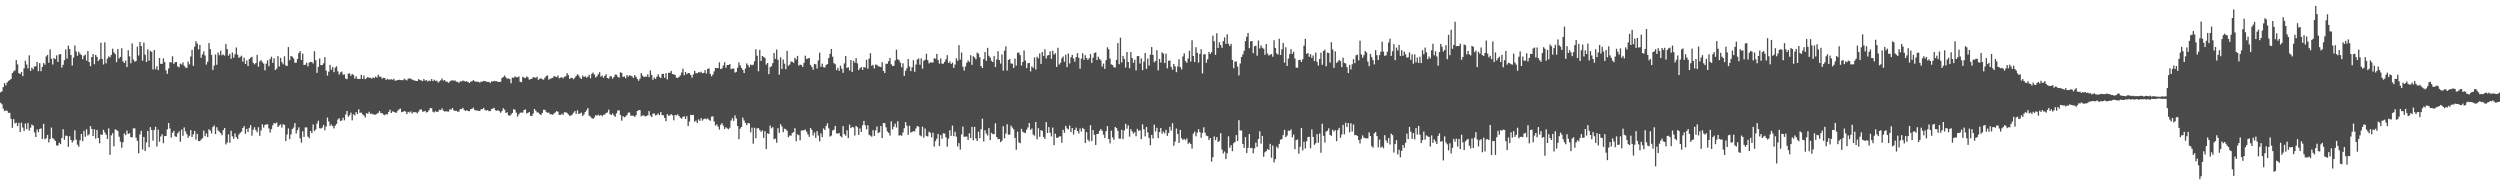 <?xml version="1.0" encoding="UTF-8"?>
<svg xmlns="http://www.w3.org/2000/svg" width="1920" height="150">
  <path d="M0 70.908h1v8.034H0zM1 70.162h1v9.901H1zM2 66.891h1v16.510H2zM3 63.774h1v21.597H3zM4 65.587h1v19.262H4zM5 63.397h1v21.724H5zM6 62.176h1v24.484H6zM7 61.495h1v25.111H7zM8 60.597h1v30.633H8zM9 56.091h1v42.070H9zM10 54.816h1v36.749H10zM11 54.072h1v40.745H11zM12 46.195h1v47.990H12zM13 49.472h1v47.332H13zM14 56.108h1v38.241H14zM15 56.902h1v44.399H15zM16 55.218h1v39.033H16zM17 58.461h1v39.547H17zM18 52.475h1v48.013H18zM19 46.600h1v48.261H19zM20 49.574h1v49.579H20zM21 52.539h1v42.000H21zM22 42.506h1v57.812H22zM23 54.456h1v43.668H23zM24 51.958h1v43.685H24zM25 53.229h1v43.214H25zM26 51.106h1v50.505H26zM27 50.903h1v54.314H27zM28 47.547h1v51.877H28zM29 54.617h1v46.853H29zM30 48.477h1v50.583H30zM31 54.698h1v43.867H31zM32 51.469h1v55.307H32zM33 48.438h1v46.679H33zM34 49.734h1v57.256H34zM35 43.380h1v62.706H35zM36 42.197h1v61.426H36zM37 48.168h1v61.258H37zM38 37.952h1v68.705H38zM39 45.050h1v52.883H39zM40 49.540h1v56.487H40zM41 44.652h1v62.292H41zM42 45.424h1v62.820H42zM43 42.547h1v69.164H43zM44 47.559h1v64.229H44zM45 41.703h1v67.917H45zM46 41.565h1v69.127H46zM47 51.909h1v54.137H47zM48 49.781h1v49.474H48zM49 46.247h1v61.153H49zM50 37.947h1v66.184H50zM51 45.017h1v59.310H51zM52 35.055h1v77.721H52zM53 37.699h1v66.967H53zM54 42.265h1v65.280H54zM55 50.338h1v59.140H55zM56 44.231h1v63.672H56zM57 34.907h1v65.167H57zM58 39.545h1v67.698H58zM59 42.816h1v68.303H59zM60 39.724h1v72.962H60zM61 41.309h1v66.434H61zM62 42.287h1v60.512H62zM63 45.448h1v63.007H63zM64 42.799h1v57.669H64zM65 41.994h1v63.085H65zM66 46.611h1v52.734H66zM67 39.214h1v64.899H67zM68 47.654h1v55.534H68zM69 50.827h1v46.025H69zM70 43.847h1v55.149H70zM71 41.511h1v62.999H71zM72 49.303h1v50.030H72zM73 42.151h1v64.284H73zM74 43.658h1v56.189H74zM75 46.891h1v59.112H75zM76 45.565h1v64.491H76zM77 32.839h1v70.384H77zM78 45.206h1v58.400H78zM79 49.518h1v50.182H79zM80 32.505h1v69.191H80zM81 48.645h1v54.800H81zM82 45.029h1v61.708H82zM83 43.296h1v55.298H83zM84 44.019h1v74.875H84zM85 42.164h1v61.789H85zM86 37.391h1v64.906H86zM87 40.165h1v72.148H87zM88 41.539h1v57.816H88zM89 47.711h1v52.041H89zM90 37.689h1v62.973H90zM91 44.898h1v60.122H91zM92 43.681h1v65.112H92zM93 37.027h1v76.451H93zM94 47.108h1v62.148H94zM95 48.309h1v54.212H95zM96 46.465h1v57.324H96zM97 51.465h1v48.824H97zM98 38.590h1v64.323H98zM99 43.271h1v58.990H99zM100 48.599h1v56.656H100zM101 33.315h1v72.183H101zM102 45.707h1v52.845H102zM103 47.416h1v51.122H103zM104 46.838h1v58.966H104zM105 35.801h1v72.286H105zM106 42.613h1v75.135H106zM107 32.259h1v71.011H107zM108 35.344h1v65.130H108zM109 46.593h1v68.175H109zM110 32.717h1v72.468H110zM111 41.983h1v74.041H111zM112 47.567h1v61.734H112zM113 37.876h1v62.700H113zM114 46.597h1v66.466H114zM115 39.088h1v58.564H115zM116 39.831h1v60.039H116zM117 53.338h1v54.665H117zM118 38.413h1v61.353H118zM119 53.210h1v44.176H119zM120 50.896h1v61.632H120zM121 53.807h1v45.797H121zM122 44.564h1v64.300H122zM123 49.026h1v55.789H123zM124 49.062h1v54.055H124zM125 44.864h1v65.154H125zM126 47.719h1v56.800H126zM127 54.036h1v50.376H127zM128 56.663h1v42.711H128zM129 52.597h1v41.874H129zM130 47.649h1v51.001H130zM131 48.025h1v57.707H131zM132 43.220h1v58.816H132zM133 49.048h1v51.437H133zM134 47.770h1v56.982H134zM135 47.602h1v57.468H135zM136 51.002h1v51.406H136zM137 51.704h1v49.199H137zM138 48.885h1v59.944H138zM139 49.573h1v49.966H139zM140 47.992h1v56.307H140zM141 50.522h1v47.396H141zM142 51.839h1v49.079H142zM143 52.140h1v50.862H143zM144 47.245h1v58.573H144zM145 49.386h1v54.927H145zM146 43.342h1v56.598H146zM147 38.291h1v66.972H147zM148 50.558h1v52.588H148zM149 35.856h1v64.677H149zM150 31.616h1v75.621H150zM151 33.433h1v69.385H151zM152 37.947h1v70.371H152zM153 34.540h1v73.863H153zM154 44.391h1v62.783H154zM155 41.715h1v64.470H155zM156 39.478h1v60.839H156zM157 42.603h1v61.980H157zM158 49.627h1v52.889H158zM159 47.437h1v57.779H159zM160 33.042h1v66.216H160zM161 37.664h1v62.620H161zM162 42.100h1v60.352H162zM163 53.732h1v43.869H163zM164 50.401h1v45.981H164zM165 41.825h1v61.201H165zM166 49.746h1v47.984H166zM167 40.360h1v59.774H167zM168 42.375h1v58.767H168zM169 38.965h1v63.344H169zM170 42.486h1v61.346H170zM171 41.827h1v58.137H171zM172 42.680h1v55.556H172zM173 33.717h1v77.172H173zM174 37.744h1v71.799H174zM175 42.748h1v60.448H175zM176 41.357h1v68.320H176zM177 45.135h1v55.258H177zM178 40.362h1v64.346H178zM179 44.308h1v62.307H179zM180 41.671h1v60.812H180zM181 36.474h1v68.827H181zM182 42.008h1v64.834H182zM183 44.419h1v58.950H183zM184 43.680h1v58.378H184zM185 42.754h1v58.329H185zM186 47.335h1v50.999H186zM187 44.283h1v52.599H187zM188 49.129h1v53.626H188zM189 46.419h1v52.541H189zM190 50.727h1v50.696H190zM191 45.370h1v52.851H191zM192 44.335h1v51.795H192zM193 43.623h1v60.545H193zM194 48.185h1v51.435H194zM195 49.384h1v48.361H195zM196 48.321h1v51.654H196zM197 42.166h1v59.415H197zM198 51.187h1v46.554H198zM199 47.163h1v57.201H199zM200 46.137h1v54.131H200zM201 47.705h1v47.756H201zM202 48.880h1v49.114H202zM203 54.038h1v41.880H203zM204 48.853h1v46.737H204zM205 46.258h1v49.151H205zM206 50.823h1v47.765H206zM207 45.234h1v56.614H207zM208 43.513h1v55.680H208zM209 48.231h1v48.043H209zM210 44.735h1v49.658H210zM211 53.801h1v41.117H211zM212 52.681h1v41.426H212zM213 43.089h1v54.506H213zM214 50.975h1v45.393H214zM215 44.455h1v51.049H215zM216 47.727h1v50.321H216zM217 49.381h1v46.057H217zM218 43.219h1v52.686H218zM219 50.251h1v58.096H219zM220 50.735h1v52.570H220zM221 36.168h1v62.512H221zM222 46.229h1v60.587H222zM223 42.962h1v60.275H223zM224 43.591h1v55.518H224zM225 44.829h1v53.120H225zM226 48.194h1v46.337H226zM227 48.151h1v54.354H227zM228 45.298h1v54.634H228zM229 40.789h1v57.003H229zM230 39.256h1v66.947H230zM231 46.051h1v63.465H231zM232 41.164h1v59.707H232zM233 49.875h1v55.299H233zM234 49.712h1v48.206H234zM235 48.153h1v49.663H235zM236 50.924h1v53.954H236zM237 48.005h1v58.182H237zM238 47.526h1v53.123H238zM239 47.683h1v54.582H239zM240 48.729h1v46.812H240zM241 39.325h1v61.449H241zM242 46.238h1v53.202H242zM243 55.949h1v38.936H243zM244 51.337h1v41.368H244zM245 44.882h1v53.645H245zM246 50.029h1v48.710H246zM247 49.933h1v48.082H247zM248 48.632h1v47.313H248zM249 43.899h1v56.144H249zM250 54.188h1v42.951H250zM251 58.068h1v32.209H251zM252 55.053h1v38.265H252zM253 49.825h1v46.824H253zM254 53.486h1v42.087H254zM255 51.513h1v45.337H255zM256 55.463h1v43.205H256zM257 51.939h1v44.526H257zM258 50.964h1v44.210H258zM259 54.811h1v36.983H259zM260 57.299h1v33.504H260zM261 55.604h1v37.296H261zM262 54.990h1v37.536H262zM263 57.409h1v32.994H263zM264 57.128h1v35.277H264zM265 60.340h1v27.606H265zM266 60.829h1v24.404H266zM267 56.565h1v33.088H267zM268 56.402h1v32.122H268zM269 58.236h1v28.274H269zM270 56.778h1v35.632H270zM271 57.618h1v30.155H271zM272 60.292h1v28.397H272zM273 58.583h1v27.492H273zM274 60.460h1v27.138H274zM275 60.667h1v23.291H275zM276 60.565h1v26.058H276zM277 57.442h1v29.044H277zM278 60.546h1v27.259H278zM279 58.078h1v30.614H279zM280 60.766h1v29.380H280zM281 60.074h1v26.913H281zM282 59.158h1v28.189H282zM283 59.800h1v26.016H283zM284 59.691h1v27.806H284zM285 60.415h1v26.708H285zM286 59.391h1v28.569H286zM287 59.933h1v28.050H287zM288 58.800h1v29.245H288zM289 59.610h1v27.808H289zM290 57.396h1v29.219H290zM291 58.855h1v26.456H291zM292 58.978h1v27.924H292zM293 60.404h1v26.466H293zM294 59.718h1v28.290H294zM295 59.913h1v28.627H295zM296 61.399h1v26.190H296zM297 60.561h1v27.389H297zM298 61.156h1v24.901H298zM299 61.037h1v23.165H299zM300 60.852h1v26.007H300zM301 61.272h1v24.268H301zM302 60.499h1v25.406H302zM303 62.021h1v24.339H303zM304 61.746h1v24.904H304zM305 61.496h1v23.487H305zM306 61.243h1v22.795H306zM307 61.474h1v21.953H307zM308 61.557h1v24.624H308zM309 61.576h1v24.335H309zM310 60.458h1v24.771H310zM311 61.173h1v24.546H311zM312 61.806h1v25.814H312zM313 60.397h1v25.536H313zM314 60.157h1v26.244H314zM315 60.449h1v25.114H315zM316 61.088h1v26.179H316zM317 61.595h1v24.576H317zM318 61.812h1v24.376H318zM319 62.163h1v24.034H319zM320 62.186h1v24.884H320zM321 60.784h1v25.001H321zM322 61.468h1v22.747H322zM323 61.680h1v22.270H323zM324 62.379h1v23.344H324zM325 60.722h1v24.990H325zM326 61.897h1v23.245H326zM327 61.536h1v24.864H327zM328 62.590h1v23.354H328zM329 61.779h1v22.874H329zM330 62.278h1v20.689H330zM331 60.745h1v22.470H331zM332 62.301h1v23.496H332zM333 61.166h1v25.208H333zM334 62.107h1v23.235H334zM335 61.938h1v24.054H335zM336 63.405h1v22.317H336zM337 62.510h1v21.756H337zM338 61.628h1v22.914H338zM339 60.244h1v22.956H339zM340 61.887h1v23.098H340zM341 61.439h1v24.143H341zM342 62.704h1v22.751H342zM343 62.734h1v22.862H343zM344 63.574h1v22.211H344zM345 62.552h1v21.483H345zM346 61.876h1v22.266H346zM347 61.691h1v21.290H347zM348 61.943h1v22.749H348zM349 61.785h1v23.406H349zM350 62.704h1v22.380H350zM351 62.861h1v22.957H351zM352 63.634h1v22.061H352zM353 62.392h1v21.418H353zM354 62.545h1v21.235H354zM355 61.794h1v21.028H355zM356 62.274h1v22.089H356zM357 62.625h1v22.634H357zM358 62.387h1v22.225H358zM359 63.036h1v22.251H359zM360 63.721h1v21.673H360zM361 62.645h1v21.216H361zM362 62.449h1v21.142H362zM363 61.531h1v21.129H363zM364 62.376h1v22.075H364zM365 62.702h1v22.155H365zM366 62.722h1v22.116H366zM367 62.830h1v22.332H367zM368 63.469h1v21.771H368zM369 62.603h1v21.323H369zM370 62.709h1v21.071H370zM371 62.093h1v20.729H371zM372 62.320h1v22.196H372zM373 62.722h1v22.216H373zM374 62.874h1v21.679H374zM375 62.866h1v22.516H375zM376 63.805h1v21.533H376zM377 62.396h1v21.425H377zM378 62.638h1v20.776H378zM379 62.122h1v20.689H379zM380 62.412h1v22.255H380zM381 62.298h1v22.830H381zM382 62.900h1v21.654H382zM383 62.884h1v22.589H383zM384 62.795h1v23.787H384zM385 59.939h1v25.413H385zM386 59.144h1v24.007H386zM387 57.949h1v26.256H387zM388 59.360h1v27.394H388zM389 60.428h1v25.814H389zM390 60.259h1v28.292H390zM391 60.722h1v28.143H391zM392 63.963h1v23.990H392zM393 59.534h1v27.209H393zM394 59.773h1v24.052H394zM395 58.681h1v25.686H395zM396 59.284h1v27.172H396zM397 59.414h1v30.140H397zM398 58.668h1v29.194H398zM399 62.787h1v23.804H399zM400 63.146h1v23.271H400zM401 58.951h1v27.578H401zM402 59.665h1v24.883H402zM403 59.939h1v24.070H403zM404 58.660h1v28.448H404zM405 59.404h1v27.287H405zM406 61.228h1v24.854H406zM407 60.732h1v28.223H407zM408 60.486h1v28.644H408zM409 59.295h1v28.010H409zM410 59.428h1v24.308H410zM411 59.826h1v25.242H411zM412 58.945h1v27.400H412zM413 61.329h1v25.127H413zM414 60.425h1v27.168H414zM415 60.173h1v28.173H415zM416 60.825h1v25.976H416zM417 61.221h1v23.108H417zM418 59.633h1v24.696H418zM419 58.403h1v27.497H419zM420 57.896h1v28.715H420zM421 61.228h1v25.228H421zM422 60.413h1v27.303H422zM423 60.171h1v27.613H423zM424 59.789h1v28.367H424zM425 58.384h1v28.819H425zM426 58.818h1v27.503H426zM427 59.246h1v26.103H427zM428 57.956h1v27.868H428zM429 60.118h1v28.110H429zM430 59.614h1v28.581H430zM431 59.287h1v28.071H431zM432 60.158h1v28.022H432zM433 58.954h1v27.247H433zM434 58.583h1v27.623H434zM435 56.171h1v30.586H435zM436 57.769h1v30.109H436zM437 60.571h1v28.326H437zM438 59.801h1v28.977H438zM439 59.918h1v28.021H439zM440 60.899h1v25.630H440zM441 59.637h1v25.659H441zM442 58.340h1v29.126H442zM443 57.041h1v27.752H443zM444 58.032h1v29.552H444zM445 59.655h1v27.488H445zM446 60.685h1v25.807H446zM447 57.999h1v31.044H447zM448 59.130h1v28.729H448zM449 58.586h1v27.418H449zM450 59.641h1v25.105H450zM451 58.955h1v24.114H451zM452 57.455h1v31.353H452zM453 60.117h1v29.442H453zM454 56.683h1v34.027H454zM455 55.687h1v35.625H455zM456 57.238h1v32.972H456zM457 59.437h1v28.962H457zM458 58.624h1v30.303H458zM459 57.015h1v31.063H459zM460 55.403h1v33.532H460zM461 58.839h1v29.407H461zM462 58.082h1v31.236H462zM463 59.727h1v28.418H463zM464 58.335h1v29.680H464zM465 57.017h1v29.818H465zM466 59.921h1v26.456H466zM467 60.421h1v23.796H467zM468 58.661h1v29.038H468zM469 58.540h1v29.766H469zM470 60.414h1v26.735H470zM471 59.118h1v29.548H471zM472 57.183h1v32.456H472zM473 57.379h1v29.708H473zM474 59.001h1v25.894H474zM475 59.706h1v24.971H475zM476 55.492h1v32.779H476zM477 56.011h1v36.673H477zM478 59.061h1v30.123H478zM479 58.667h1v31.468H479zM480 60.099h1v29.409H480zM481 57.656h1v30.696H481zM482 58.870h1v27.637H482zM483 57.803h1v28.600H483zM484 58.088h1v30.807H484zM485 58.707h1v30.112H485zM486 59.866h1v29.026H486zM487 57.634h1v32.107H487zM488 58.947h1v29.595H488zM489 60.632h1v24.649H489zM490 62.015h1v22.512H490zM491 60.400h1v24.233H491zM492 56.133h1v33.276H492zM493 58.040h1v30.654H493zM494 59.198h1v29.460H494zM495 58.779h1v30.618H495zM496 58.942h1v30.128H496zM497 57.057h1v31.423H497zM498 59.255h1v26.024H498zM499 54.044h1v34.708H499zM500 57.555h1v32.278H500zM501 61.274h1v26.083H501zM502 59.530h1v27.555H502zM503 60.620h1v28.135H503zM504 58.821h1v29.365H504zM505 56.979h1v30.223H505zM506 59.023h1v29.420H506zM507 59.962h1v26.095H507zM508 56.846h1v31.507H508zM509 56.696h1v31.867H509zM510 59.783h1v30.786H510zM511 56.146h1v36.956H511zM512 60.970h1v26.707H512zM513 55.860h1v33.041H513zM514 55.896h1v32.733H514zM515 54.411h1v33.167H515zM516 56.815h1v31.779H516zM517 57.195h1v35.222H517zM518 57.508h1v30.799H518zM519 59.584h1v29.093H519zM520 59.896h1v27.889H520zM521 59.029h1v30.069H521zM522 57.901h1v32.544H522zM523 55.710h1v35.480H523zM524 52.757h1v37.066H524zM525 57.729h1v31.548H525zM526 55.250h1v36.175H526zM527 56.976h1v32.319H527zM528 56.055h1v40.780H528zM529 56.101h1v37.229H529zM530 57.583h1v30.560H530zM531 59.662h1v28.821H531zM532 57.114h1v31.172H532zM533 54.438h1v39.031H533zM534 56.146h1v36.501H534zM535 56.303h1v38.140H535zM536 55.411h1v36.325H536zM537 55.717h1v37.105H537zM538 55.034h1v35.671H538zM539 56.244h1v36.389H539zM540 56.029h1v35.454H540zM541 53.867h1v37.182H541zM542 56.493h1v35.099H542zM543 52.990h1v37.907H543zM544 52.478h1v39.511H544zM545 56.753h1v36.037H545zM546 58.585h1v30.975H546zM547 57.314h1v32.028H547zM548 54.780h1v38.480H548zM549 52.130h1v44.310H549zM550 52.340h1v43.142H550zM551 52.298h1v44.950H551zM552 47.871h1v51.647H552zM553 53.060h1v42.782H553zM554 52.522h1v42.049H554zM555 50.354h1v46.181H555zM556 47.822h1v51.208H556zM557 52.011h1v45.708H557zM558 49.936h1v48.688H558zM559 49.911h1v49.424H559zM560 49.192h1v48.883H560zM561 53.167h1v39.423H561zM562 52.608h1v38.187H562zM563 52.622h1v40.186H563zM564 55.758h1v32.881H564zM565 55.122h1v35.913H565zM566 52.076h1v44.708H566zM567 47.882h1v59.034H567zM568 50.249h1v48.504H568zM569 52.175h1v45.330H569zM570 53.727h1v36.571H570zM571 56.125h1v36.445H571zM572 52.664h1v41.816H572zM573 48.669h1v47.480H573zM574 50.021h1v44.448H574zM575 51.701h1v43.066H575zM576 49.569h1v52.044H576zM577 50.117h1v47.907H577zM578 49.681h1v60.704H578zM579 47.032h1v51.082H579zM580 37.836h1v68.356H580zM581 42.825h1v55.844H581zM582 54.671h1v43.643H582zM583 38.291h1v61.621H583zM584 46.797h1v54.429H584zM585 43.010h1v57.152H585zM586 43.745h1v62.148H586zM587 44.574h1v56.209H587zM588 49.635h1v64.827H588zM589 48.408h1v54.007H589zM590 56.940h1v45.906H590zM591 51.547h1v44.897H591zM592 50.837h1v47.709H592zM593 48.481h1v49.157H593zM594 40.722h1v66.236H594zM595 45.221h1v61.259H595zM596 38.024h1v71.599H596zM597 45.912h1v52.531H597zM598 57.331h1v44.728H598zM599 44.094h1v51.304H599zM600 52.952h1v44.173H600zM601 45.645h1v55.876H601zM602 48.894h1v49.911H602zM603 53.110h1v46.190H603zM604 39.067h1v61.399H604zM605 50.466h1v54.915H605zM606 49.577h1v54.478H606zM607 47.199h1v57.066H607zM608 47.442h1v54.635H608zM609 48.272h1v53.229H609zM610 44.410h1v54.052H610zM611 45.724h1v62.771H611zM612 42.894h1v60.249H612zM613 50.322h1v53.519H613zM614 49.623h1v58.137H614zM615 49.850h1v50.431H615zM616 51.334h1v48.668H616zM617 48.236h1v51.931H617zM618 42.748h1v56.711H618zM619 45.342h1v55.811H619zM620 44.881h1v58.293H620zM621 44.479h1v60.594H621zM622 49.798h1v48.546H622zM623 51.388h1v48.361H623zM624 53.556h1v50.529H624zM625 49.120h1v52.647H625zM626 49.388h1v56.476H626zM627 52.644h1v48.106H627zM628 46.370h1v57.738H628zM629 40.523h1v68.069H629zM630 51.292h1v51.156H630zM631 48.909h1v56.388H631zM632 51.586h1v47.059H632zM633 51.875h1v48.008H633zM634 49.838h1v46.866H634zM635 49.187h1v45.485H635zM636 44.555h1v54.100H636zM637 41.297h1v63.599H637zM638 37.603h1v66.533H638zM639 43.512h1v56.751H639zM640 48.543h1v51.034H640zM641 49.334h1v47.403H641zM642 53.850h1v48.643H642zM643 52.064h1v50.472H643zM644 54.386h1v47.838H644zM645 50.429h1v54.120H645zM646 52.756h1v52.728H646zM647 55.928h1v40.872H647zM648 48.673h1v54.329H648zM649 42.975h1v61.206H649zM650 52.160h1v47.897H650zM651 51.595h1v54.434H651zM652 54.055h1v41.638H652zM653 46.087h1v52.319H653zM654 55.258h1v42.241H654zM655 46.647h1v51.214H655zM656 48.116h1v55.948H656zM657 44.641h1v52.008H657zM658 48.710h1v48.979H658zM659 53.797h1v49.821H659zM660 52.432h1v46.248H660zM661 51.445h1v49.926H661zM662 53.642h1v42.571H662zM663 51.340h1v41.520H663zM664 51.957h1v44.255H664zM665 45.976h1v53.418H665zM666 52.735h1v43.477H666zM667 45.008h1v58.544H667zM668 40.874h1v63.316H668zM669 50.487h1v54.537H669zM670 49.719h1v50.275H670zM671 52.523h1v51.838H671zM672 49.603h1v50.568H672zM673 49.779h1v47.422H673zM674 50.939h1v51.259H674zM675 51.049h1v50.531H675zM676 51.563h1v45.251H676zM677 47.843h1v58.202H677zM678 54.496h1v39.974H678zM679 56.030h1v38.566H679zM680 48.960h1v48.824H680zM681 48.932h1v52.030H681zM682 47.023h1v54.968H682zM683 44.496h1v59.664H683zM684 49.338h1v43.824H684zM685 50.729h1v48.647H685zM686 50.410h1v46.854H686zM687 46.448h1v48.529H687zM688 38.154h1v59.770H688zM689 45.529h1v47.617H689zM690 46.237h1v57.970H690zM691 48.119h1v55.590H691zM692 51.662h1v52.652H692zM693 48.649h1v53.109H693zM694 58.247h1v40.212H694zM695 54.331h1v39.439H695zM696 52.489h1v44.068H696zM697 45.294h1v58.303H697zM698 50.995h1v45.584H698zM699 54.630h1v47.153H699zM700 51.667h1v49.752H700zM701 46.249h1v54.374H701zM702 55.104h1v45.838H702zM703 49.573h1v49.027H703zM704 45.659h1v51.111H704zM705 44.901h1v52.408H705zM706 49.684h1v54.212H706zM707 44.828h1v59.842H707zM708 52.721h1v44.621H708zM709 46.609h1v59.121H709zM710 45.941h1v52.753H710zM711 41.267h1v63.116H711zM712 46.111h1v58.752H712zM713 48.687h1v52.459H713zM714 47.884h1v54.077H714zM715 48.012h1v57.531H715zM716 47.995h1v53.873H716zM717 44.726h1v67.853H717zM718 45.133h1v63.280H718zM719 41.356h1v65.136H719zM720 46.119h1v56.721H720zM721 48.867h1v63.320H721zM722 44.924h1v58.854H722zM723 48.883h1v57.690H723zM724 48.913h1v53.424H724zM725 47.458h1v55.118H725zM726 45.529h1v59.914H726zM727 42.326h1v70.274H727zM728 48.360h1v58.095H728zM729 47.189h1v52.783H729zM730 49.141h1v55.184H730zM731 48.103h1v48.352H731zM732 52.171h1v52.357H732zM733 49.540h1v51.699H733zM734 44.743h1v60.223H734zM735 46.672h1v65.776H735zM736 34.673h1v75.276H736zM737 45.769h1v69.136H737zM738 40.347h1v62.912H738zM739 51.225h1v45.990H739zM740 54.203h1v50.913H740zM741 51.093h1v53.802H741zM742 48.191h1v56.655H742zM743 46.367h1v61.124H743zM744 47.518h1v54.827H744zM745 42.407h1v63.639H745zM746 49.808h1v47.695H746zM747 43.184h1v64.516H747zM748 44.102h1v53.334H748zM749 45.510h1v60.918H749zM750 40.398h1v67.910H750zM751 41.186h1v60.002H751zM752 43.987h1v62.126H752zM753 50.726h1v48.498H753zM754 52.207h1v38.932H754zM755 45.360h1v63.281H755zM756 39.935h1v60.123H756zM757 46.732h1v55.896H757zM758 36.785h1v67.259H758zM759 42.877h1v55.535H759zM760 44.304h1v63.258H760zM761 46.683h1v55.288H761zM762 47.679h1v55.355H762zM763 43.079h1v59.927H763zM764 51.434h1v43.304H764zM765 45.688h1v59.507H765zM766 39.339h1v67.505H766zM767 46.112h1v60.607H767zM768 48.856h1v60.284H768zM769 41.838h1v66.213H769zM770 54.265h1v42.677H770zM771 38.922h1v67.344H771zM772 35.610h1v67.011H772zM773 54.144h1v41.299H773zM774 46.089h1v57.391H774zM775 45.281h1v58.016H775zM776 48.741h1v47.738H776zM777 48.922h1v49.059H777zM778 52.178h1v47.170H778zM779 44.936h1v60.932H779zM780 50.378h1v64.606H780zM781 40.483h1v60.641H781zM782 40.358h1v68.986H782zM783 42.350h1v67.666H783zM784 50.296h1v48.622H784zM785 47.570h1v53.662H785zM786 38.737h1v63.091H786zM787 46.468h1v55.722H787zM788 52.264h1v47.388H788zM789 48.548h1v49.370H789zM790 48.343h1v46.158H790zM791 54.820h1v44.925H791zM792 50.963h1v47.695H792zM793 52.139h1v51.204H793zM794 44.107h1v60.077H794zM795 53.366h1v40.334H795zM796 43.578h1v63.388H796zM797 44.808h1v53.664H797zM798 40.985h1v64.068H798zM799 49.074h1v50.908H799zM800 39.919h1v60.610H800zM801 42.954h1v62.230H801zM802 37.827h1v68.837H802zM803 44.924h1v48.870H803zM804 42.661h1v59.466H804zM805 42.234h1v55.350H805zM806 39.459h1v62.491H806zM807 45.137h1v59.666H807zM808 38.981h1v59.038H808zM809 41.891h1v69.566H809zM810 40.942h1v61.715H810zM811 51.404h1v54.392H811zM812 36.661h1v69.127H812zM813 49.560h1v55.227H813zM814 48.214h1v56.512H814zM815 44.770h1v64.854H815zM816 43.384h1v56.285H816zM817 47.397h1v54.615H817zM818 42.056h1v54.598H818zM819 51.519h1v47.079H819zM820 41.098h1v58.345H820zM821 48.690h1v47.705H821zM822 44.047h1v57.410H822zM823 42.169h1v56.165H823zM824 44.975h1v58.362H824zM825 47.412h1v52.366H825zM826 43.855h1v54.198H826zM827 40.802h1v59.860H827zM828 44.336h1v58.204H828zM829 52.783h1v45.872H829zM830 45.001h1v56.003H830zM831 40.926h1v57.276H831zM832 45.985h1v53.156H832zM833 42.400h1v67.407H833zM834 44.608h1v56.869H834zM835 46.017h1v61.245H835zM836 44.691h1v63.885H836zM837 41.570h1v54.570H837zM838 48.248h1v60.074H838zM839 44.314h1v55.602H839zM840 40.780h1v62.818H840zM841 40.211h1v71.097H841zM842 46.116h1v56.775H842zM843 43.499h1v59.244H843zM844 45.253h1v55.223H844zM845 46.367h1v52.751H845zM846 51.175h1v49.277H846zM847 48.865h1v54.545H847zM848 52.871h1v53.167H848zM849 46.173h1v54.557H849zM850 36.376h1v60.471H850zM851 37.892h1v68.845H851zM852 45.022h1v65.085H852zM853 49.482h1v50.937H853zM854 49.939h1v55.601H854zM855 51.663h1v55.764H855zM856 51.800h1v45.720H856zM857 45.997h1v52.431H857zM858 33.059h1v67.426H858zM859 49.300h1v57.158H859zM860 28.946h1v77.556H860zM861 47.980h1v51.740H861zM862 42.889h1v63.995H862zM863 45.237h1v54.982H863zM864 51.848h1v43.206H864zM865 39.929h1v58.932H865zM866 47.615h1v48.659H866zM867 52.360h1v52.572H867zM868 39.996h1v59.176H868zM869 44.582h1v56.261H869zM870 48.230h1v54.325H870zM871 45.855h1v55.668H871zM872 54.084h1v50.565H872zM873 43.138h1v55.835H873zM874 43.018h1v57.452H874zM875 48.782h1v51.329H875zM876 44.854h1v62.009H876zM877 53.884h1v41.594H877zM878 47.293h1v52.009H878zM879 40.703h1v64.050H879zM880 52.880h1v44.588H880zM881 44.966h1v56.809H881zM882 50.384h1v55.535H882zM883 41.911h1v69.656H883zM884 36.129h1v67.512H884zM885 42.181h1v64.193H885zM886 47.863h1v47.932H886zM887 46.874h1v54.104H887zM888 38.552h1v59.587H888zM889 54.090h1v52.029H889zM890 45.238h1v56.170H890zM891 48.026h1v50.275H891zM892 40.187h1v62.494H892zM893 41.148h1v59.945H893zM894 48.429h1v54.014H894zM895 41.214h1v58.537H895zM896 52.478h1v51.860H896zM897 46.677h1v55.404H897zM898 46.414h1v50.969H898zM899 51.336h1v49.037H899zM900 53.533h1v41.055H900zM901 49.170h1v62.734H901zM902 51.005h1v57.720H902zM903 55.445h1v43.261H903zM904 51.034h1v51.872H904zM905 45.470h1v64.240H905zM906 51.536h1v48.212H906zM907 53.334h1v52.861H907zM908 43.368h1v64.082H908zM909 40.894h1v65.744H909zM910 46.946h1v60.776H910zM911 48.209h1v58.087H911zM912 44.933h1v65.503H912zM913 38.939h1v70.565H913zM914 47.250h1v63.355H914zM915 30.944h1v83.193H915zM916 43.028h1v59.633H916zM917 47.605h1v53.454H917zM918 36.251h1v68.433H918zM919 40.530h1v61.407H919zM920 48.053h1v51.107H920zM921 41.439h1v59.957H921zM922 37.799h1v67.979H922zM923 56.370h1v45.711H923zM924 41.709h1v56.032H924zM925 41.614h1v60.259H925zM926 48.203h1v55.935H926zM927 45.496h1v59.049H927zM928 39.905h1v67.620H928zM929 41.460h1v64.530H929zM930 40.109h1v84.010H930zM931 27.358h1v93.373H931zM932 31.690h1v73.071H932zM933 42.116h1v65.553H933zM934 25.538h1v79.790H934zM935 36.874h1v72.185H935zM936 32.472h1v75.691H936zM937 34.630h1v67.673H937zM938 36.687h1v78.120H938zM939 31.621h1v86.245H939zM940 28.755h1v87.642H940zM941 33.726h1v88.466H941zM942 26.295h1v91.407H942zM943 33.640h1v71.073H943zM944 35.371h1v78.158H944zM945 33.676h1v77.846H945zM946 46.063h1v70.071H946zM947 52.400h1v57.587H947zM948 47.331h1v61.617H948zM949 47.206h1v56.580H949zM950 51.163h1v57.129H950zM951 57.915h1v34.378H951zM952 48.790h1v51.474H952zM953 43.774h1v56.412H953zM954 41.834h1v68.725H954zM955 39.003h1v74.547H955zM956 31.584h1v73.715H956zM957 28.261h1v89.238H957zM958 25.325h1v88.293H958zM959 37.002h1v66.030H959zM960 31.789h1v82.026H960zM961 31.470h1v82.036H961zM962 40.841h1v76.864H962zM963 35.422h1v78.566H963zM964 35.148h1v74.399H964zM965 42.780h1v70.063H965zM966 31.081h1v75.692H966zM967 37.211h1v63.626H967zM968 34.883h1v75.456H968zM969 36.636h1v67.779H969zM970 37.404h1v82.984H970zM971 42.063h1v74.887H971zM972 33.791h1v82.228H972zM973 41.112h1v73.376H973zM974 42.703h1v72.446H974zM975 41.970h1v68.488H975zM976 41.518h1v79.617H976zM977 43.570h1v68.191H977zM978 30.912h1v93.851H978zM979 36.830h1v85.359H979zM980 41.025h1v71.582H980zM981 41.930h1v71.865H981zM982 29.730h1v80.781H982zM983 42.226h1v65.044H983zM984 37.902h1v68.960H984zM985 32.951h1v70.768H985zM986 48.073h1v51.676H986zM987 36.305h1v69.007H987zM988 50.665h1v53.433H988zM989 45.019h1v55.261H989zM990 41.556h1v58.951H990zM991 37.737h1v61.651H991zM992 41.296h1v64.208H992zM993 39.756h1v63.570H993zM994 44.907h1v69.675H994zM995 51.893h1v55.741H995zM996 52.085h1v55.017H996zM997 46.132h1v71.905H997zM998 45.864h1v66.845H998zM999 47.552h1v50.727H999zM1000 45.532h1v70.034H1000zM1001 35.069h1v73.778H1001zM1002 29.871h1v84.145H1002zM1003 41.343h1v67.140H1003zM1004 40.696h1v64.586H1004zM1005 43.595h1v61.482H1005zM1006 41.596h1v72.270H1006zM1007 44.367h1v55.068H1007zM1008 42.608h1v62.511H1008zM1009 46.815h1v64.383H1009zM1010 40.336h1v69.689H1010zM1011 47.400h1v55.628H1011zM1012 50.305h1v59.338H1012zM1013 45.236h1v57.336H1013zM1014 40.487h1v76.873H1014zM1015 49.751h1v45.268H1015zM1016 39.094h1v65.188H1016zM1017 38.098h1v71.348H1017zM1018 50.957h1v50.132H1018zM1019 40.385h1v60.005H1019zM1020 40.755h1v57.795H1020zM1021 48.004h1v55.561H1021zM1022 32.421h1v71.942H1022zM1023 37.949h1v61.707H1023zM1024 52.093h1v48.896H1024zM1025 39.459h1v60.526H1025zM1026 48.338h1v60.167H1026zM1027 47.318h1v52.609H1027zM1028 45.974h1v52.238H1028zM1029 47.008h1v58.842H1029zM1030 51.568h1v51.731H1030zM1031 44.286h1v51.620H1031zM1032 48.259h1v54.886H1032zM1033 48.724h1v45.525H1033zM1034 51.621h1v45.976H1034zM1035 56.046h1v38.445H1035zM1036 49.794h1v51.847H1036zM1037 53.276h1v41.377H1037zM1038 49.377h1v51.627H1038zM1039 45.414h1v50.248H1039zM1040 48.521h1v55.326H1040zM1041 42.479h1v61.190H1041zM1042 41.985h1v62.424H1042zM1043 46.329h1v61.235H1043zM1044 31.252h1v78.912H1044zM1045 41.795h1v64.873H1045zM1046 44.345h1v59.654H1046zM1047 42.395h1v63.341H1047zM1048 39.149h1v66.986H1048zM1049 40.322h1v66.033H1049zM1050 47.311h1v58.918H1050zM1051 50.818h1v50.837H1051zM1052 41.382h1v63.071H1052zM1053 43.889h1v68.379H1053zM1054 46.161h1v67.221H1054zM1055 49.445h1v52.887H1055zM1056 38.503h1v62.890H1056zM1057 42.407h1v62.082H1057zM1058 46.106h1v67.091H1058zM1059 42.344h1v64.890H1059zM1060 39.658h1v73.722H1060zM1061 32.046h1v80.452H1061zM1062 39.636h1v74.249H1062zM1063 42.916h1v60.904H1063zM1064 42.467h1v65.329H1064zM1065 39.705h1v69.986H1065zM1066 32.696h1v73.272H1066zM1067 29.694h1v81.296H1067zM1068 42.894h1v59.788H1068zM1069 39.301h1v64.467H1069zM1070 33.892h1v83.264H1070zM1071 46.194h1v64.467H1071zM1072 36.573h1v71.070H1072zM1073 38.779h1v79.844H1073zM1074 34.436h1v80.569H1074zM1075 43.048h1v77.712H1075zM1076 38.569h1v77.321H1076zM1077 42.889h1v68.463H1077zM1078 39.649h1v73.937H1078zM1079 41.744h1v67.907H1079zM1080 44.309h1v58.328H1080zM1081 43.994h1v62.918H1081zM1082 40.249h1v57.223H1082zM1083 45.974h1v55.208H1083zM1084 41.723h1v64.927H1084zM1085 48.905h1v53.258H1085zM1086 41.703h1v65.345H1086zM1087 47.887h1v50.478H1087zM1088 44.186h1v59.173H1088zM1089 48.327h1v48.403H1089zM1090 43.534h1v59.903H1090zM1091 48.457h1v61.479H1091zM1092 38.538h1v69.053H1092zM1093 41.694h1v59.355H1093zM1094 36.570h1v70.683H1094zM1095 40.147h1v63.797H1095zM1096 45.451h1v59.327H1096zM1097 43.410h1v61.746H1097zM1098 44.910h1v67.614H1098zM1099 38.583h1v65.473H1099zM1100 33.567h1v76.185H1100zM1101 42.508h1v64.531H1101zM1102 39.348h1v69.358H1102zM1103 43.390h1v67.184H1103zM1104 50.495h1v53.911H1104zM1105 39.982h1v62.448H1105zM1106 33.709h1v75.112H1106zM1107 35.896h1v72.532H1107zM1108 39.589h1v83.636H1108zM1109 38.397h1v66.335H1109zM1110 34.645h1v74.754H1110zM1111 45.455h1v65.381H1111zM1112 26.741h1v88.784H1112zM1113 42.343h1v67.694H1113zM1114 22.897h1v95.040H1114zM1115 37.495h1v76.045H1115zM1116 34.504h1v72.139H1116zM1117 16.678h1v92.146H1117zM1118 35.460h1v71.042H1118zM1119 35.335h1v77.207H1119zM1120 35.309h1v71.421H1120zM1121 33.532h1v80.965H1121zM1122 45.853h1v57.624H1122zM1123 43.782h1v65.544H1123zM1124 34.170h1v81.069H1124zM1125 34.794h1v73.834H1125zM1126 41.747h1v65.665H1126zM1127 39.186h1v67.469H1127zM1128 41.773h1v70.142H1128zM1129 42.545h1v71.477H1129zM1130 35.202h1v71.188H1130zM1131 35.966h1v77.752H1131zM1132 40.047h1v65.687H1132zM1133 38.828h1v62.660H1133zM1134 51.497h1v55.620H1134zM1135 39.660h1v72.840H1135zM1136 41.197h1v66.513H1136zM1137 36.464h1v70.442H1137zM1138 42.343h1v74.603H1138zM1139 43.080h1v62.708H1139zM1140 40.717h1v75.552H1140zM1141 31.147h1v75.917H1141zM1142 41.163h1v65.693H1142zM1143 44.047h1v63.590H1143zM1144 42.852h1v53.159H1144zM1145 45.355h1v73.725H1145zM1146 31.829h1v76.397H1146zM1147 47.612h1v60.727H1147zM1148 40.234h1v78.768H1148zM1149 46.365h1v59.073H1149zM1150 44.638h1v55.834H1150zM1151 43.531h1v59.906H1151zM1152 47.625h1v52.242H1152zM1153 42.093h1v58.299H1153zM1154 51.657h1v47.865H1154zM1155 46.232h1v53.572H1155zM1156 39.138h1v69.351H1156zM1157 49.606h1v65.681H1157zM1158 48.165h1v57.418H1158zM1159 48.593h1v61.358H1159zM1160 49.313h1v52.332H1160zM1161 49.678h1v56.070H1161zM1162 41.175h1v59.546H1162zM1163 48.064h1v57.049H1163zM1164 49.622h1v54.003H1164zM1165 54.254h1v43.864H1165zM1166 43.574h1v62.680H1166zM1167 39.460h1v65.666H1167zM1168 50.749h1v54.336H1168zM1169 43.416h1v61.957H1169zM1170 46.581h1v56.029H1170zM1171 46.578h1v55.444H1171zM1172 40.918h1v64.505H1172zM1173 47.154h1v49.018H1173zM1174 44.485h1v65.619H1174zM1175 41.443h1v58.343H1175zM1176 41.452h1v58.133H1176zM1177 37.214h1v72.101H1177zM1178 36.523h1v67.598H1178zM1179 44.126h1v58.005H1179zM1180 36.497h1v68.903H1180zM1181 44.606h1v52.959H1181zM1182 46.275h1v57.099H1182zM1183 47.395h1v53.241H1183zM1184 40.681h1v65.186H1184zM1185 36.236h1v68.997H1185zM1186 37.353h1v82.261H1186zM1187 46.646h1v52.707H1187zM1188 38.369h1v71.435H1188zM1189 45.565h1v57.566H1189zM1190 34.157h1v71.819H1190zM1191 35.503h1v72.035H1191zM1192 41.942h1v60.924H1192zM1193 36.973h1v79.380H1193zM1194 34.345h1v66.466H1194zM1195 41.917h1v72.210H1195zM1196 30.233h1v79.416H1196zM1197 34.803h1v69.854H1197zM1198 35.777h1v66.092H1198zM1199 38.364h1v65.029H1199zM1200 28.424h1v78.462H1200zM1201 20.427h1v88.891H1201zM1202 45.181h1v65.600H1202zM1203 35.427h1v67.702H1203zM1204 40.722h1v65.900H1204zM1205 38.591h1v70.769H1205zM1206 40.222h1v75.865H1206zM1207 43.117h1v63.258H1207zM1208 40.026h1v65.416H1208zM1209 34.620h1v78.838H1209zM1210 30.737h1v78.644H1210zM1211 44.522h1v63.180H1211zM1212 33.665h1v74.890H1212zM1213 46.822h1v59.174H1213zM1214 38.560h1v64.387H1214zM1215 34.273h1v71.569H1215zM1216 43.359h1v62.400H1216zM1217 38.629h1v60.493H1217zM1218 41.494h1v62.653H1218zM1219 33.484h1v62.638H1219zM1220 46.386h1v54.083H1220zM1221 39.258h1v64.425H1221zM1222 42.605h1v64.387H1222zM1223 45.320h1v56.132H1223zM1224 48.177h1v56.491H1224zM1225 37.784h1v71.939H1225zM1226 43.816h1v58.496H1226zM1227 40.257h1v71.397H1227zM1228 34.582h1v68.340H1228zM1229 41.157h1v64.572H1229zM1230 35.938h1v70.111H1230zM1231 39.577h1v73.255H1231zM1232 46.804h1v56.258H1232zM1233 38.373h1v78.858H1233zM1234 43.990h1v79.004H1234zM1235 35.579h1v77.707H1235zM1236 42.523h1v66.527H1236zM1237 44.456h1v68.056H1237zM1238 46.615h1v59.695H1238zM1239 47.749h1v60.897H1239zM1240 43.412h1v69.649H1240zM1241 37.435h1v67.296H1241zM1242 39.746h1v71.580H1242zM1243 41.928h1v69.105H1243zM1244 37.168h1v67.545H1244zM1245 44.306h1v69.593H1245zM1246 42.854h1v55.952H1246zM1247 44.863h1v58.642H1247zM1248 36.357h1v67.748H1248zM1249 37.971h1v69.600H1249zM1250 32.618h1v78.090H1250zM1251 25.984h1v85.449H1251zM1252 34.536h1v69.682H1252zM1253 22.936h1v87.623H1253zM1254 33.872h1v85.569H1254zM1255 29.633h1v81.516H1255zM1256 36.749h1v63.966H1256zM1257 29.162h1v79.082H1257zM1258 36.501h1v74.391H1258zM1259 36.240h1v79.265H1259zM1260 26.571h1v82.295H1260zM1261 40.777h1v70.765H1261zM1262 41.236h1v73.466H1262zM1263 37.602h1v62.453H1263zM1264 22.277h1v86.970H1264zM1265 42.124h1v69.715H1265zM1266 46.405h1v65.860H1266zM1267 45.273h1v55.515H1267zM1268 49.898h1v60.564H1268zM1269 39.940h1v74.210H1269zM1270 39.477h1v58.278H1270zM1271 37.725h1v89.999H1271zM1272 41.433h1v71.168H1272zM1273 37.027h1v80.508H1273zM1274 39.212h1v71.113H1274zM1275 44.610h1v63.385H1275zM1276 36.870h1v69.590H1276zM1277 38.331h1v70.268H1277zM1278 36.705h1v72.296H1278zM1279 45.795h1v66.615H1279zM1280 38.324h1v66.057H1280zM1281 37.078h1v67.217H1281zM1282 36.591h1v68.705H1282zM1283 40.474h1v71.753H1283zM1284 34.960h1v65.264H1284zM1285 40.078h1v63.328H1285zM1286 47.972h1v58.702H1286zM1287 45.867h1v61.786H1287zM1288 42.598h1v57.272H1288zM1289 57.596h1v43.096H1289zM1290 45.794h1v64.810H1290zM1291 37.935h1v76.969H1291zM1292 37.153h1v66.796H1292zM1293 45.941h1v55.706H1293zM1294 41.619h1v71.538H1294zM1295 44.202h1v56.407H1295zM1296 45.887h1v53.248H1296zM1297 53.780h1v49.050H1297zM1298 48.518h1v60.413H1298zM1299 37.312h1v70.307H1299zM1300 46.798h1v60.314H1300zM1301 52.505h1v44.920H1301zM1302 45.335h1v58.164H1302zM1303 52.929h1v42.630H1303zM1304 35.733h1v68.261H1304zM1305 47.172h1v53.596H1305zM1306 44.180h1v70.145H1306zM1307 42.333h1v57.787H1307zM1308 48.632h1v53.905H1308zM1309 49.963h1v53.472H1309zM1310 45.182h1v57.171H1310zM1311 53.756h1v59.656H1311zM1312 41.681h1v65.860H1312zM1313 47.474h1v52.288H1313zM1314 48.372h1v65.948H1314zM1315 41.615h1v63.692H1315zM1316 39.994h1v64.224H1316zM1317 43.610h1v67.159H1317zM1318 31.549h1v75.729H1318zM1319 37.453h1v66.194H1319zM1320 46.199h1v60.573H1320zM1321 40.535h1v66.684H1321zM1322 43.502h1v63.607H1322zM1323 44.635h1v70.241H1323zM1324 47.675h1v71.345H1324zM1325 35.860h1v72.093H1325zM1326 40.178h1v72.728H1326zM1327 50.803h1v53.060H1327zM1328 48.355h1v55.192H1328zM1329 45.159h1v64.406H1329zM1330 38.884h1v70.398H1330zM1331 42.333h1v61.078H1331zM1332 35.986h1v75.664H1332zM1333 31.960h1v80.597H1333zM1334 43.514h1v65.752H1334zM1335 47.073h1v69.815H1335zM1336 37.781h1v79.643H1336zM1337 38.838h1v65.232H1337zM1338 38.666h1v66.544H1338zM1339 45.546h1v65.717H1339zM1340 33.311h1v79.434H1340zM1341 33.126h1v78.258H1341zM1342 45.712h1v61.686H1342zM1343 40.429h1v75.581H1343zM1344 39.098h1v66.757H1344zM1345 39.552h1v70.290H1345zM1346 46.391h1v51.064H1346zM1347 40.276h1v73.949H1347zM1348 45.501h1v57.011H1348zM1349 48.602h1v45.916H1349zM1350 43.022h1v56.083H1350zM1351 38.765h1v66.065H1351zM1352 46.641h1v56.295H1352zM1353 40.005h1v65.981H1353zM1354 39.227h1v65.630H1354zM1355 41.211h1v63.012H1355zM1356 46.416h1v59.534H1356zM1357 29.323h1v77.830H1357zM1358 43.216h1v63.156H1358zM1359 49.394h1v53.873H1359zM1360 30.656h1v69.866H1360zM1361 42.816h1v59.659H1361zM1362 41.911h1v70.804H1362zM1363 37.007h1v67.663H1363zM1364 43.187h1v82.379H1364zM1365 41.109h1v68.347H1365zM1366 38.289h1v61.402H1366zM1367 37.810h1v76.371H1367zM1368 38.195h1v64.578H1368zM1369 46.210h1v56.744H1369zM1370 33.071h1v72.115H1370zM1371 37.889h1v64.714H1371zM1372 39.944h1v72.033H1372zM1373 38.380h1v76.919H1373zM1374 43.579h1v74.936H1374zM1375 36.902h1v73.739H1375zM1376 37.560h1v67.972H1376zM1377 48.937h1v57.630H1377zM1378 39.679h1v64.341H1378zM1379 37.585h1v67.796H1379zM1380 48.367h1v58.981H1380zM1381 35.258h1v73.224H1381zM1382 40.742h1v60.151H1382zM1383 41.431h1v60.307H1383zM1384 38.857h1v68.526H1384zM1385 36.218h1v71.475H1385zM1386 39.839h1v76.664H1386zM1387 30.027h1v75.423H1387zM1388 35.936h1v64.862H1388zM1389 43.682h1v72.478H1389zM1390 30.064h1v78.071H1390zM1391 34.806h1v83.251H1391zM1392 45.120h1v69.689H1392zM1393 34.921h1v67.498H1393zM1394 43.383h1v64.028H1394zM1395 33.995h1v69.594H1395zM1396 37.923h1v65.978H1396zM1397 48.365h1v58.249H1397zM1398 36.732h1v65.497H1398zM1399 51.374h1v48.916H1399zM1400 49.198h1v58.961H1400zM1401 47.861h1v49.587H1401zM1402 43.231h1v69.111H1402zM1403 41.654h1v67.272H1403zM1404 49.107h1v56.966H1404zM1405 42.704h1v68.207H1405zM1406 44.902h1v61.739H1406zM1407 50.977h1v48.792H1407zM1408 49.762h1v50.202H1408zM1409 47.111h1v47.306H1409zM1410 43.019h1v58.123H1410zM1411 43.970h1v66.755H1411zM1412 35.537h1v72.497H1412zM1413 49.745h1v57.220H1413zM1414 46.605h1v68.513H1414zM1415 46.141h1v59.862H1415zM1416 49.233h1v49.544H1416zM1417 47.094h1v55.422H1417zM1418 47.834h1v64.388H1418zM1419 46.536h1v57.455H1419zM1420 46.966h1v59.901H1420zM1421 49.461h1v54.051H1421zM1422 49.445h1v46.408H1422zM1423 49.375h1v60.516H1423zM1424 46.590h1v54.596H1424zM1425 45.177h1v66.256H1425zM1426 34.976h1v72.290H1426zM1427 39.867h1v72.794H1427zM1428 46.047h1v58.926H1428zM1429 36.333h1v65.273H1429zM1430 26.366h1v80.983H1430zM1431 34.901h1v72.832H1431zM1432 39.495h1v68.766H1432zM1433 35.491h1v72.186H1433zM1434 43.420h1v64.560H1434zM1435 39.718h1v72.074H1435zM1436 37.920h1v64.863H1436zM1437 44.504h1v63.158H1437zM1438 44.676h1v65.318H1438zM1439 47.177h1v57.063H1439zM1440 30.529h1v68.802H1440zM1441 34.686h1v68.407H1441zM1442 41.059h1v63.510H1442zM1443 50.175h1v50.375H1443zM1444 49.406h1v50.586H1444zM1445 38.713h1v70.902H1445zM1446 52.045h1v51.371H1446zM1447 35.974h1v64.616H1447zM1448 38.545h1v61.480H1448zM1449 37.349h1v66.401H1449zM1450 41.384h1v68.476H1450zM1451 41.143h1v60.940H1451zM1452 43.817h1v53.176H1452zM1453 31.791h1v80.634H1453zM1454 32.493h1v79.182H1454zM1455 41.068h1v66.961H1455zM1456 42.058h1v74.330H1456zM1457 43.000h1v61.148H1457zM1458 37.766h1v75.465H1458zM1459 40.156h1v67.799H1459zM1460 33.730h1v70.069H1460zM1461 35.779h1v71.876H1461zM1462 40.531h1v69.643H1462zM1463 44.601h1v59.772H1463zM1464 42.528h1v66.393H1464zM1465 37.013h1v67.468H1465zM1466 48.047h1v48.660H1466zM1467 38.870h1v63.237H1467zM1468 45.915h1v61.671H1468zM1469 42.118h1v58.992H1469zM1470 48.879h1v52.004H1470zM1471 44.200h1v57.733H1471zM1472 40.487h1v57.214H1472zM1473 40.458h1v68.694H1473zM1474 48.314h1v59.160H1474zM1475 50.411h1v47.660H1475zM1476 44.764h1v55.662H1476zM1477 43.136h1v60.776H1477zM1478 44.951h1v55.217H1478zM1479 43.735h1v62.503H1479zM1480 46.434h1v52.848H1480zM1481 45.560h1v50.009H1481zM1482 46.830h1v53.086H1482zM1483 49.702h1v54.577H1483zM1484 46.657h1v49.051H1484zM1485 39.955h1v55.251H1485zM1486 44.640h1v54.534H1486zM1487 42.740h1v56.488H1487zM1488 45.419h1v56.565H1488zM1489 39.569h1v56.488H1489zM1490 46.629h1v55.320H1490zM1491 52.166h1v47.896H1491zM1492 50.495h1v43.180H1492zM1493 38.678h1v62.318H1493zM1494 50.242h1v48.032H1494zM1495 45.763h1v52.943H1495zM1496 44.301h1v57.279H1496zM1497 49.180h1v49.812H1497zM1498 40.160h1v58.335H1498zM1499 45.312h1v64.234H1499zM1500 48.498h1v57.460H1500zM1501 31.729h1v73.852H1501zM1502 45.376h1v60.213H1502zM1503 44.007h1v58.148H1503zM1504 38.130h1v64.094H1504zM1505 43.348h1v58.304H1505zM1506 46.300h1v53.209H1506zM1507 50.518h1v55.341H1507zM1508 46.252h1v51.729H1508zM1509 35.458h1v66.262H1509zM1510 36.333h1v69.884H1510zM1511 41.857h1v69.378H1511zM1512 38.339h1v60.448H1512zM1513 47.459h1v58.836H1513zM1514 50.420h1v48.812H1514zM1515 45.724h1v56.511H1515zM1516 45.935h1v62.125H1516zM1517 45.126h1v60.730H1517zM1518 45.171h1v60.192H1518zM1519 47.813h1v55.563H1519zM1520 48.114h1v49.223H1520zM1521 40.669h1v62.009H1521zM1522 47.637h1v53.969H1522zM1523 54.848h1v41.594H1523zM1524 51.106h1v44.903H1524zM1525 44.613h1v56.441H1525zM1526 49.272h1v49.456H1526zM1527 48.219h1v52.981H1527zM1528 51.522h1v45.426H1528zM1529 41.473h1v59.469H1529zM1530 52.474h1v45.186H1530zM1531 53.766h1v43.825H1531zM1532 45.285h1v52.792H1532zM1533 47.219h1v49.191H1533zM1534 51.324h1v45.112H1534zM1535 51.739h1v46.981H1535zM1536 52.407h1v48.687H1536zM1537 52.073h1v46.487H1537zM1538 52.792h1v44.775H1538zM1539 54.254h1v41.825H1539zM1540 52.510h1v44.126H1540zM1541 49.984h1v48.422H1541zM1542 52.451h1v45.252H1542zM1543 49.652h1v48.149H1543zM1544 51.035h1v44.103H1544zM1545 52.944h1v40.434H1545zM1546 50.371h1v39.337H1546zM1547 53.045h1v44.240H1547zM1548 54.235h1v35.944H1548zM1549 56.379h1v33.205H1549zM1550 57.615h1v33.815H1550zM1551 57.002h1v34.062H1551zM1552 61.894h1v26.670H1552zM1553 60.715h1v29.106H1553zM1554 62.259h1v25.031H1554zM1555 63.421h1v22.765H1555zM1556 63.817h1v22.825H1556zM1557 62.363h1v22.246H1557zM1558 64.162h1v22.983H1558zM1559 64.483h1v21.965H1559zM1560 65.714h1v21.904H1560zM1561 63.483h1v22.367H1561zM1562 65.052h1v21.678H1562zM1563 65.239h1v20.334H1563zM1564 63.621h1v22.238H1564zM1565 62.997h1v25.829H1565zM1566 64.166h1v20.871H1566zM1567 62.027h1v23.919H1567zM1568 63.645h1v20.841H1568zM1569 63.399h1v22.150H1569zM1570 62.310h1v23.398H1570zM1571 64.461h1v22.022H1571zM1572 65.439h1v18.935H1572zM1573 65.907h1v16.988H1573zM1574 66.099h1v19.090H1574zM1575 65.906h1v18.080H1575zM1576 65.374h1v20.324H1576zM1577 67.319h1v17.346H1577zM1578 66.468h1v15.853H1578zM1579 66.674h1v18.376H1579zM1580 67.596h1v14.570H1580zM1581 67.708h1v15.727H1581zM1582 67.582h1v13.005H1582zM1583 68.080h1v12.651H1583zM1584 68.393h1v12.712H1584zM1585 68.848h1v12.114H1585zM1586 67.647h1v14.169H1586zM1587 69.229h1v11.776H1587zM1588 69.099h1v12.118H1588zM1589 69.099h1v11.101H1589zM1590 68.466h1v12.018H1590zM1591 68.973h1v11.893H1591zM1592 70.155h1v10.810H1592zM1593 68.697h1v12.410H1593zM1594 67.710h1v14.323H1594zM1595 70.302h1v10.502H1595zM1596 70.580h1v8.657H1596zM1597 70.377h1v9.209H1597zM1598 71.276h1v7.390H1598zM1599 70.863h1v8.514H1599zM1600 70.955h1v8.789H1600zM1601 70.710h1v8.703H1601zM1602 71.374h1v8.025H1602zM1603 71.080h1v7.868H1603zM1604 71.756h1v6.266H1604zM1605 71.542h1v6.614H1605zM1606 72.481h1v5.150H1606zM1607 72.041h1v5.587H1607zM1608 71.720h1v6.049H1608zM1609 72.456h1v5.305H1609zM1610 72.597h1v4.506H1610zM1611 72.721h1v5.159H1611zM1612 72.472h1v5.767H1612zM1613 72.090h1v5.468H1613zM1614 72.267h1v5.588H1614zM1615 72.293h1v5.340H1615zM1616 72.369h1v4.676H1616zM1617 71.971h1v5.792H1617zM1618 71.869h1v5.900H1618zM1619 72.287h1v5.287H1619zM1620 72.285h1v5.015H1620zM1621 72.939h1v4.408H1621zM1622 72.924h1v3.990H1622zM1623 73.449h1v3.027H1623zM1624 73.251h1v3.619H1624zM1625 72.860h1v4.143H1625zM1626 71.928h1v5.192H1626zM1627 71.848h1v5.340H1627zM1628 73.211h1v3.302H1628zM1629 73.479h1v3.221H1629zM1630 73.621h1v3.164H1630zM1631 73.753h1v2.927H1631zM1632 73.965h1v2.375H1632zM1633 73.354h1v3.121H1633zM1634 73.090h1v3.056H1634zM1635 73.477h1v2.648H1635zM1636 73.468h1v3.161H1636zM1637 73.805h1v2.296H1637zM1638 73.514h1v2.864H1638zM1639 73.922h1v2.580H1639zM1640 73.794h1v2.422H1640zM1641 73.860h1v2.213H1641zM1642 73.844h1v2.847H1642zM1643 73.649h1v2.612H1643zM1644 73.592h1v2.644H1644zM1645 73.640h1v2.656H1645zM1646 74.169h1v2.005H1646zM1647 73.801h1v2.396H1647zM1648 73.543h1v3.009H1648zM1649 73.775h1v2.292H1649zM1650 73.967h1v2.435H1650zM1651 73.469h1v3.112H1651zM1652 74.202h1v1.642H1652zM1653 73.887h1v2.099H1653zM1654 73.856h1v2.125H1654zM1655 74.181h1v1.920H1655zM1656 74.079h1v1.700H1656zM1657 74.353h1v1.266H1657zM1658 74.314h1v1.306H1658zM1659 74.269h1v1.440H1659zM1660 73.972h1v2.058H1660zM1661 74.145h1v1.625H1661zM1662 74.084h1v1.833H1662zM1663 74.018h1v1.929H1663zM1664 67.542h1v15.491H1664zM1665 57.700h1v31.989H1665zM1666 52.438h1v39.401H1666zM1667 56.789h1v36.560H1667zM1668 52.958h1v37.622H1668zM1669 50.329h1v43.724H1669zM1670 52.946h1v40.161H1670zM1671 50.666h1v39.338H1671zM1672 54.354h1v35.673H1672zM1673 45.219h1v52.993H1673zM1674 40.321h1v65.031H1674zM1675 36.004h1v67.927H1675zM1676 39.338h1v64.478H1676zM1677 47.595h1v53.627H1677zM1678 43.282h1v64.824H1678zM1679 36.388h1v68.267H1679zM1680 39.815h1v61.532H1680zM1681 31.371h1v80.498H1681zM1682 27.043h1v85.444H1682zM1683 26.677h1v87.665H1683zM1684 23.843h1v95.142H1684zM1685 26.528h1v91.121H1685zM1686 32.492h1v91.392H1686zM1687 41.879h1v79.958H1687zM1688 39.689h1v87.303H1688zM1689 29.447h1v108.131H1689zM1690 16.544h1v118.828H1690zM1691 29.721h1v94.655H1691zM1692 32.823h1v83.375H1692zM1693 36.113h1v82.514H1693zM1694 31.260h1v80.883H1694zM1695 25.239h1v80.318H1695zM1696 33.135h1v74.426H1696zM1697 25.270h1v95.009H1697zM1698 20.380h1v96.612H1698zM1699 30.974h1v87.898H1699zM1700 38.823h1v70.516H1700zM1701 36.026h1v72.321H1701zM1702 46.466h1v57.431H1702zM1703 42.140h1v63.743H1703zM1704 38.545h1v78.792H1704zM1705 43.167h1v71.314H1705zM1706 30.006h1v78.722H1706zM1707 27.006h1v83.036H1707zM1708 25.876h1v83.134H1708zM1709 26.845h1v83.540H1709zM1710 27.184h1v84.676H1710zM1711 29.847h1v83.110H1711zM1712 32.110h1v83.224H1712zM1713 26.694h1v89.392H1713zM1714 13.832h1v116.203H1714zM1715 7.194h1v127.941H1715zM1716 24.909h1v95.289H1716zM1717 39.921h1v82.076H1717zM1718 40.597h1v71.240H1718zM1719 47.134h1v62.692H1719zM1720 41.407h1v64.151H1720zM1721 38.730h1v81.839H1721zM1722 22.422h1v101.094H1722zM1723 14.378h1v105.480H1723zM1724 24.747h1v88.328H1724zM1725 30.988h1v80.449H1725zM1726 28.153h1v78.513H1726zM1727 34.173h1v72.156H1727zM1728 39.991h1v70.059H1728zM1729 20.485h1v91.631H1729zM1730 18.957h1v86.776H1730zM1731 16.817h1v91.135H1731zM1732 30.012h1v74.890H1732zM1733 24.384h1v84.372H1733zM1734 22.712h1v97.376H1734zM1735 30.855h1v81.863H1735zM1736 29.191h1v80.743H1736zM1737 23.438h1v96.448H1737zM1738 17.984h1v110.480H1738zM1739 14.043h1v103.623H1739zM1740 14.888h1v97.500H1740zM1741 19.607h1v101.788H1741zM1742 29.622h1v83.279H1742zM1743 34.989h1v70.571H1743zM1744 35.403h1v76.456H1744zM1745 16.104h1v99.923H1745zM1746 20.641h1v111.318H1746zM1747 30.108h1v101.216H1747zM1748 25.618h1v97.849H1748zM1749 31.258h1v92.724H1749zM1750 29.866h1v95.114H1750zM1751 34.186h1v75.417H1751zM1752 32.944h1v85.940H1752zM1753 13.201h1v104.067H1753zM1754 16.018h1v95.208H1754zM1755 19.943h1v96.536H1755zM1756 26.363h1v82.423H1756zM1757 28.412h1v86.679H1757zM1758 41.001h1v72.072H1758zM1759 42.045h1v71.152H1759zM1760 43.386h1v69.528H1760zM1761 33.606h1v84.822H1761zM1762 26.700h1v89.393H1762zM1763 29.400h1v82.534H1763zM1764 17.827h1v89.054H1764zM1765 21.202h1v92.259H1765zM1766 20.669h1v95.358H1766zM1767 28.386h1v80.192H1767zM1768 32.911h1v77.442H1768zM1769 27.030h1v91.475H1769zM1770 34.146h1v86.743H1770zM1771 28.018h1v92.946H1771zM1772 31.937h1v88.872H1772zM1773 36.981h1v83.243H1773zM1774 38.621h1v82.819H1774zM1775 30.659h1v84.184H1775zM1776 29.734h1v87.635H1776zM1777 15.329h1v103.343H1777zM1778 4.486h1v109.207H1778zM1779 10.841h1v99.545H1779zM1780 27.347h1v88.747H1780zM1781 36.255h1v80.130H1781zM1782 38.644h1v72.200H1782zM1783 37.863h1v71.808H1783zM1784 32.446h1v80.288H1784zM1785 27.871h1v92.415H1785zM1786 15.602h1v105.097H1786zM1787 11.030h1v110.144H1787zM1788 19.148h1v97.668H1788zM1789 24.053h1v96.072H1789zM1790 24.204h1v89.727H1790zM1791 34.948h1v94.465H1791zM1792 41.062h1v81.047H1792zM1793 34.716h1v78.883H1793zM1794 41.591h1v66.625H1794zM1795 42.442h1v69.712H1795zM1796 38.384h1v77.025H1796zM1797 42.316h1v83.374H1797zM1798 45.419h1v80.757H1798zM1799 32.532h1v84.106H1799zM1800 33.766h1v79.156H1800zM1801 31.386h1v88.588H1801zM1802 33.479h1v92.927H1802zM1803 30.248h1v89.489H1803zM1804 33.139h1v86.776H1804zM1805 41.517h1v63.379H1805zM1806 50.103h1v51.083H1806zM1807 41.565h1v53.372H1807zM1808 41.291h1v59.821H1808zM1809 43.904h1v65.137H1809zM1810 46.094h1v70.391H1810zM1811 38.093h1v68.613H1811zM1812 44.028h1v59.903H1812zM1813 51.191h1v49.004H1813zM1814 52.697h1v44.803H1814zM1815 52.067h1v43.448H1815zM1816 43.856h1v51.984H1816zM1817 46.805h1v52.730H1817zM1818 53.817h1v47.093H1818zM1819 52.725h1v49.597H1819zM1820 46.367h1v52.862H1820zM1821 47.935h1v55.258H1821zM1822 54.914h1v44.552H1822zM1823 50.442h1v49.473H1823zM1824 55.676h1v43.145H1824zM1825 54.392h1v46.063H1825zM1826 51.102h1v42.316H1826zM1827 53.879h1v40.219H1827zM1828 55.769h1v41.102H1828zM1829 59.737h1v33.002H1829zM1830 61.163h1v31.279H1830zM1831 60.310h1v31.575H1831zM1832 57.449h1v36.717H1832zM1833 55.823h1v41.101H1833zM1834 59.238h1v31.935H1834zM1835 57.162h1v34.432H1835zM1836 57.752h1v33.979H1836zM1837 63.206h1v23.612H1837zM1838 64.678h1v21.483H1838zM1839 60.554h1v23.385H1839zM1840 60.608h1v31.354H1840zM1841 57.410h1v34.134H1841zM1842 62.451h1v27.170H1842zM1843 65.866h1v17.817H1843zM1844 67.560h1v17.769H1844zM1845 63.526h1v21.876H1845zM1846 64.466h1v23.795H1846zM1847 63.837h1v19.748H1847zM1848 62.620h1v24.266H1848zM1849 64.472h1v24.668H1849zM1850 65.043h1v23.609H1850zM1851 64.848h1v21.965H1851zM1852 63.487h1v24.185H1852zM1853 64.853h1v17.802H1853zM1854 62.180h1v24.016H1854zM1855 64.430h1v23.222H1855zM1856 65.519h1v20.636H1856zM1857 65.796h1v20.207H1857zM1858 65.075h1v24.914H1858zM1859 66.311h1v19.784H1859zM1860 67.235h1v15.952H1860zM1861 67.927h1v13.848H1861zM1862 68.583h1v13.946H1862zM1863 67.822h1v13.253H1863zM1864 66.165h1v15.041H1864zM1865 63.177h1v18.361H1865zM1866 62.829h1v20.171H1866zM1867 64.522h1v18.438H1867zM1868 66.563h1v16.605H1868zM1869 66.725h1v16.812H1869zM1870 66.296h1v16.517H1870zM1871 65.706h1v16.575H1871zM1872 66.181h1v15.649H1872zM1873 68.265h1v13.183H1873zM1874 69.191h1v11.378H1874zM1875 69.616h1v11.580H1875zM1876 69.320h1v12.811H1876zM1877 68.523h1v14.559H1877zM1878 68.709h1v13.465H1878zM1879 69.881h1v12.719H1879zM1880 69.173h1v12.107H1880zM1881 68.397h1v13.554H1881zM1882 68.577h1v12.025H1882zM1883 67.976h1v12.235H1883zM1884 68.059h1v12.228H1884zM1885 68.276h1v11.274H1885zM1886 70.354h1v9.538H1886zM1887 70.145h1v9.692H1887zM1888 69.426h1v10.710H1888zM1889 68.473h1v12.278H1889zM1890 68.415h1v12.306H1890zM1891 70.648h1v8.922H1891zM1892 70.043h1v11.038H1892zM1893 70.511h1v10.226H1893zM1894 71.914h1v6.725H1894zM1895 72.264h1v5.820H1895zM1896 72.497h1v5.866H1896zM1897 71.298h1v7.067H1897zM1898 70.557h1v7.893H1898zM1899 70.560h1v8.413H1899zM1900 68.481h1v10.940H1900zM1901 68.343h1v11.226H1901zM1902 69.745h1v9.575H1902zM1903 70.888h1v7.427H1903zM1904 72.415h1v5.311H1904zM1905 72.123h1v6.274H1905zM1906 72.413h1v5.798H1906zM1907 72.110h1v6.679H1907zM1908 71.362h1v8.204H1908zM1909 71.106h1v8.457H1909zM1910 71.881h1v6.848H1910zM1911 71.121h1v7.244H1911zM1912 71.815h1v5.796H1912zM1913 71.982h1v5.772H1913zM1914 71.800h1v5.324H1914zM1915 71.801h1v6.221H1915zM1916 72.088h1v6.761H1916zM1917 72.250h1v6.492H1917zM1918 71.975h1v6.307H1918zM1919 71.153h1v7.023H1919z" fill="#4a4a4a"></path>
</svg>
